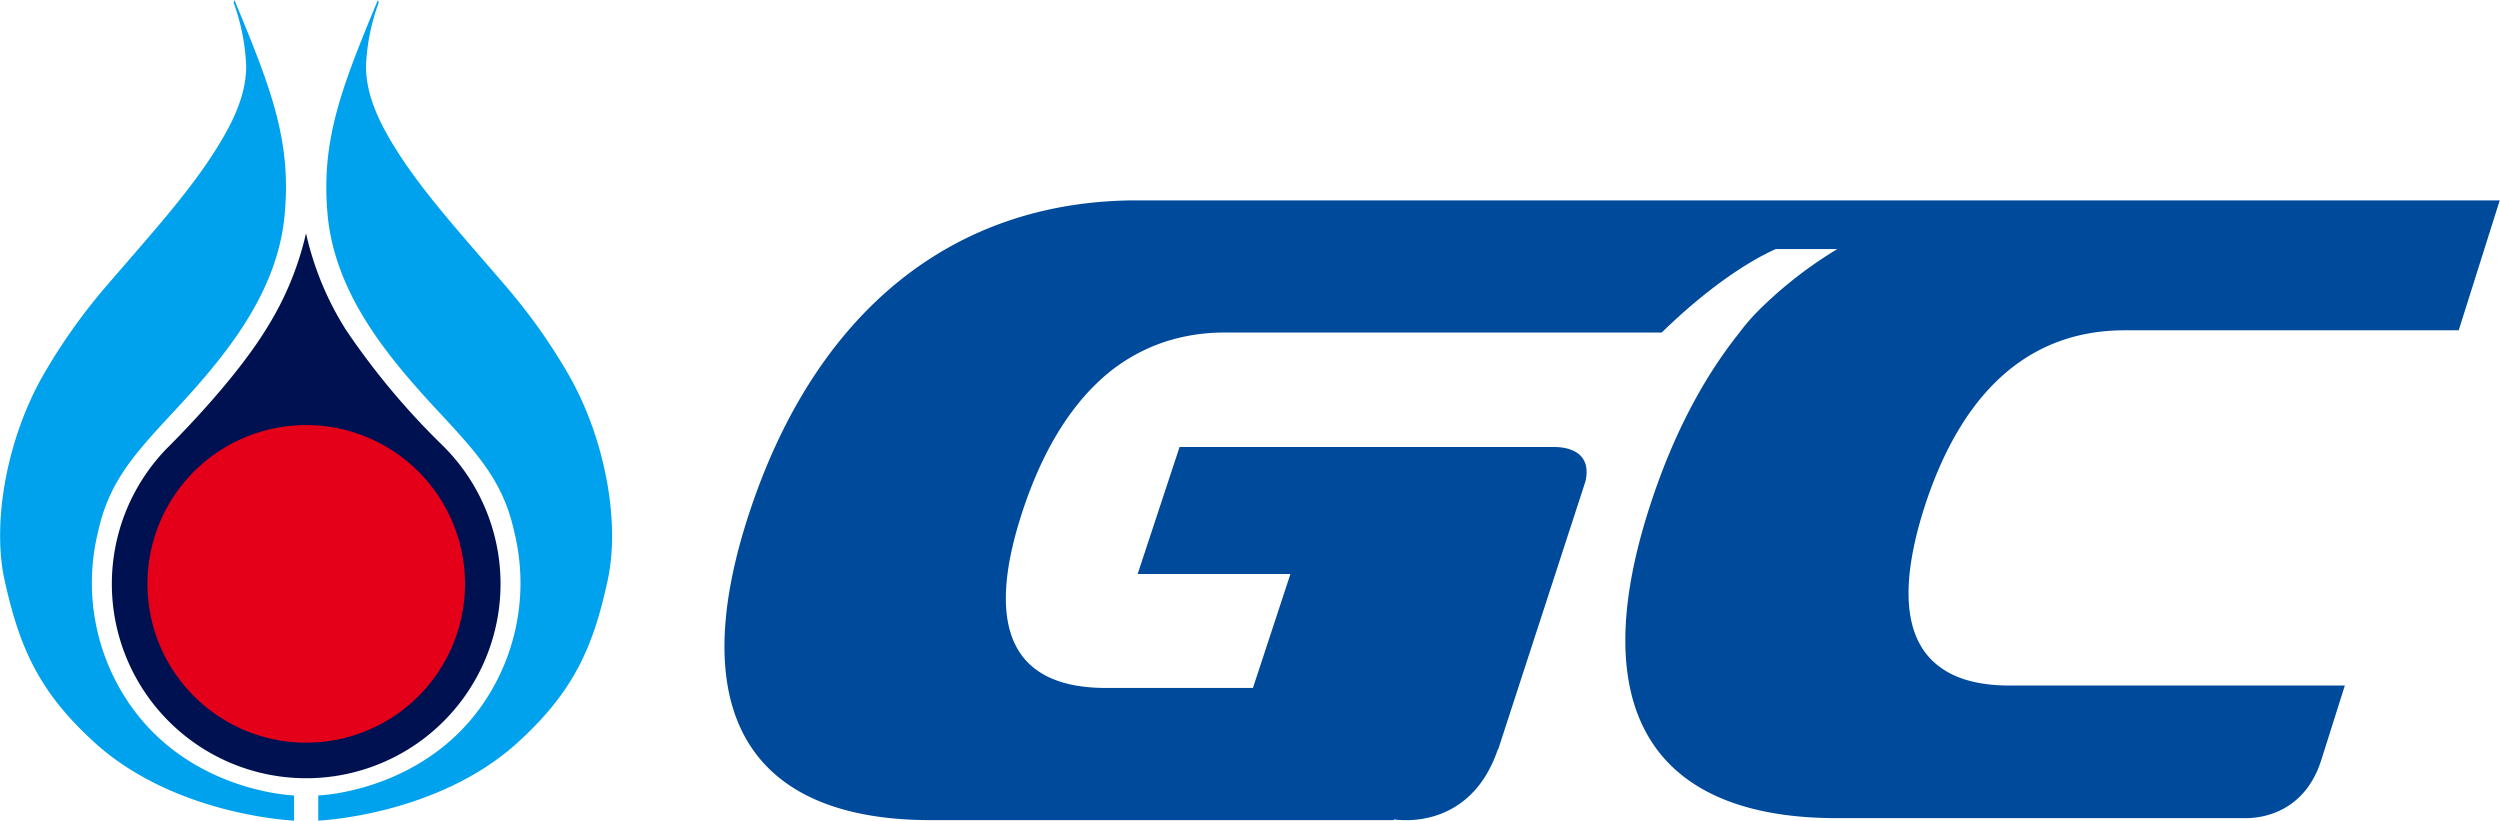 <svg xmlns="http://www.w3.org/2000/svg" viewBox="0 0 365.58 120"><defs><style>.a{fill:#004a9c;}.b{fill:#00a1ed;}.c{fill:#001152;}.d{fill:#e50019;}</style></defs><path class="a" d="M310.71,48.3h48.83l6-19H166.29c-26.92,0-46.88,16.22-56.6,45.34s-.42,45.29,26.44,45.29h67.74l-.1-.11a11.87,11.87,0,0,0,1.58.11h.38c3.37,0,10.23-1.3,13.3-10.34h.05l12.77-39.22c1-4.45-2.87-5-4.47-5H172.49l-6.13,18.57H188.7l-5.48,16.66h-21.5c-14.32,0-17.6-9.55-12.14-26,2.61-7.85,6.2-14.11,10.78-18.53a26,26,0,0,1,10.15-6.14A27.78,27.78,0,0,1,179,48.63H243c7.36-7.19,13.49-10.82,16.68-12.21h9a60.82,60.82,0,0,0-11.62,9.08,29.7,29.7,0,0,0-2.5,2.87l-.19.26c-5.5,6.88-9.92,15.45-13.19,25.64-9.39,29.2.21,45.37,27.43,45.37H305l0,0,17.79,0h5.62c2.63,0,8.6-1,11-8.39l3.48-11H293.93c-4.32,0-7.64-.87-10-2.53-5.6-3.85-6.19-12-2.54-23.48C286.68,57.81,296.28,48.3,310.71,48.3Z"/><path class="b" d="M55.26,0c-5.32,12.84-8.36,20.51-7.35,31.44,1.09,11.67,9,21,16.3,28.84,5.86,6.3,9.42,10.28,11,17.53a31.21,31.21,0,0,1-5.11,25.86c-9,12.21-23.56,12.65-23.56,12.65V120s17.35-.7,29.14-11.4c8.16-7.42,11.06-13.86,13.2-23.84,1.81-8.46-.38-20.55-5.66-29.84a84.52,84.52,0,0,0-9.35-13.18c-6.15-7.17-10.56-12-14.49-17.66-3.61-5.3-5.86-9.8-5.86-14.42A30.22,30.22,0,0,1,55.38.39Z"/><path class="b" d="M34.28,0c5.32,12.84,8.37,20.51,7.34,31.44-1.07,11.67-9,21-16.29,28.84-5.87,6.3-9.42,10.28-11,17.53a31.25,31.25,0,0,0,5.12,25.86C28.4,115.88,43,116.32,43,116.32V120s-17.35-.7-29.15-11.4c-8.16-7.42-11-13.86-13.2-23.84C-1.17,76.3,1,64.21,6.28,54.92a84.52,84.52,0,0,1,9.35-13.18c6.16-7.17,10.56-12,14.48-17.66C33.73,18.78,36,14.28,36,9.66A30.28,30.28,0,0,0,34.16.39Z"/><path class="c" d="M50.43,48A107.44,107.44,0,0,0,64.58,65a28.42,28.42,0,1,1-40.19.58l.29-.29C27.17,62.8,34.73,55,39,48a44.89,44.89,0,0,0,5.75-13.89A44.47,44.47,0,0,0,50.44,48"/><path class="d" d="M68,85.39A23.22,23.22,0,1,1,44.76,62.16,23.23,23.23,0,0,1,68,85.39h0"/></svg>
